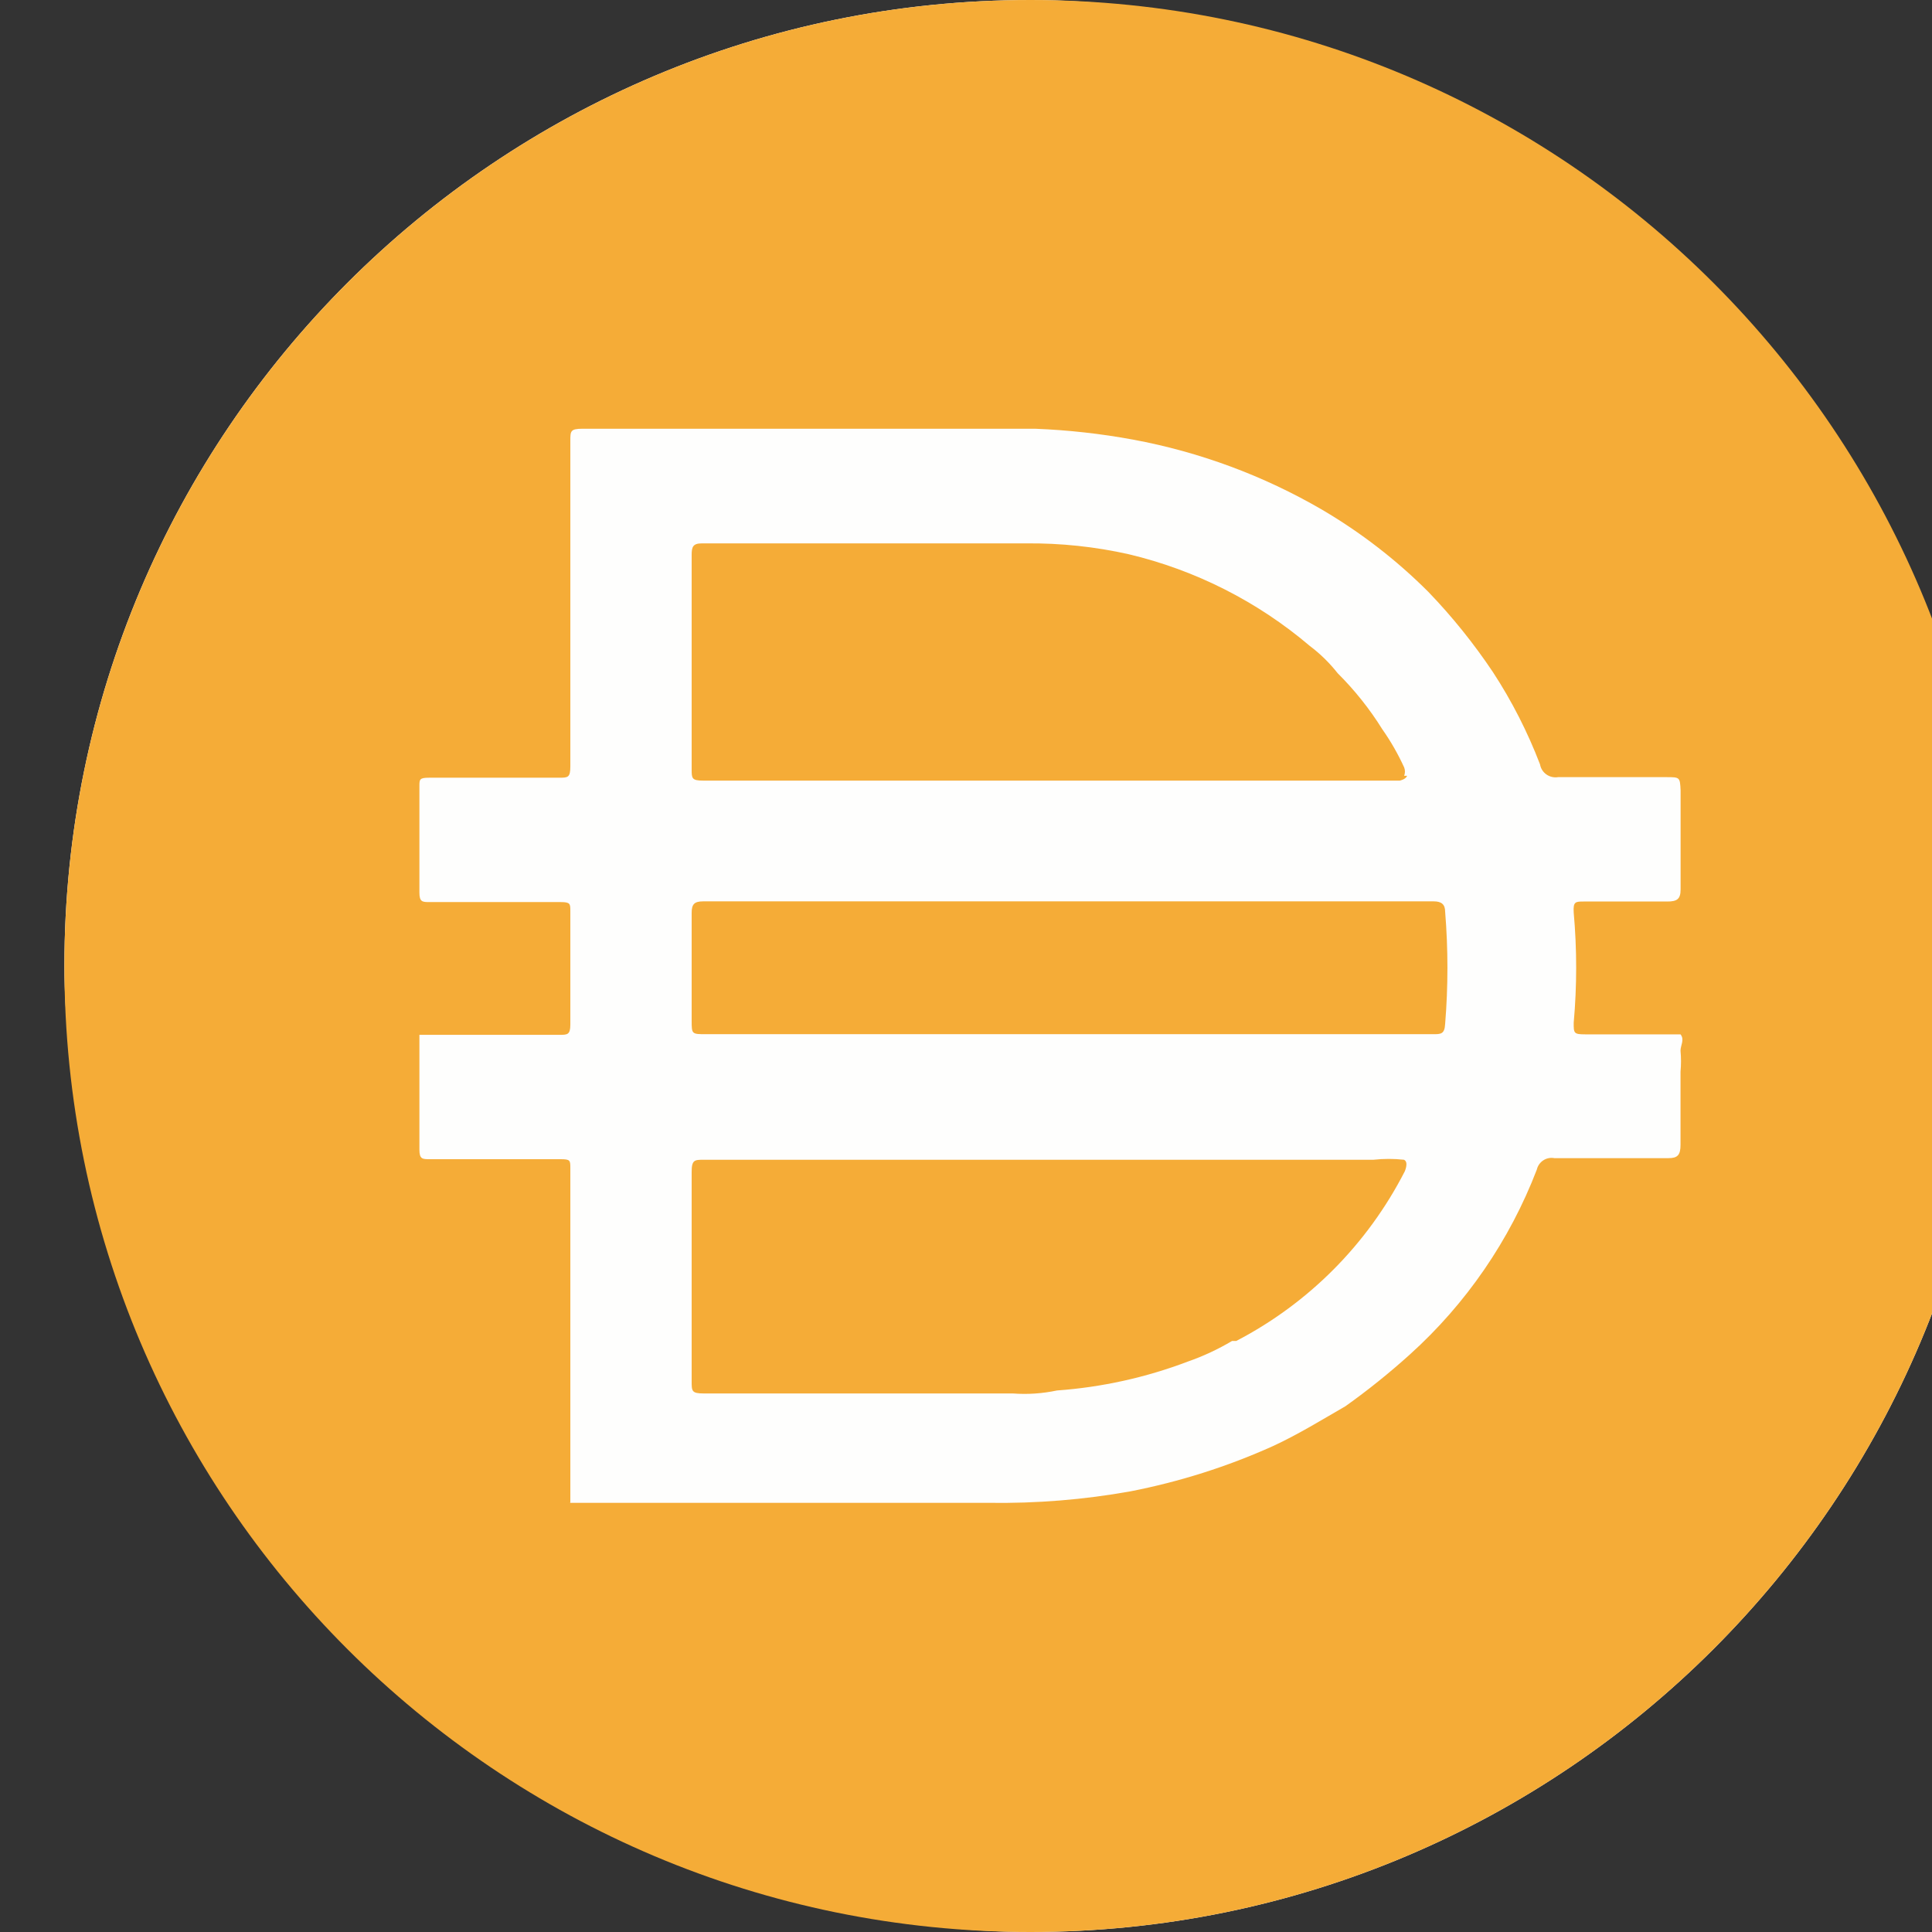 <svg width="24" height="24" viewBox="0 0 24 24" fill="none" xmlns="http://www.w3.org/2000/svg">
<rect x="0" y="0" width="24" height="24" fill="#333333" stroke="none"/>
<rect x="0.8" width="24" height="24" rx="12" fill="white"/>
<g clip-path="url(#clip0_4341_1048)">
<path d="M12.8 0C19.428 0 24.8 5.373 24.8 12C24.8 18.628 19.428 24 12.8 24C6.173 24 0.8 18.628 0.8 12C0.8 5.373 6.173 0 12.8 0Z" fill="#F5AC37"/>
<path d="M13.242 12.847H17.802C17.899 12.847 17.945 12.847 17.952 12.72C17.99 12.256 17.99 11.789 17.952 11.325C17.952 11.235 17.907 11.197 17.81 11.197H8.735C8.623 11.197 8.592 11.235 8.592 11.34V12.675C8.592 12.847 8.592 12.847 8.772 12.847H13.242ZM17.443 9.637C17.456 9.603 17.456 9.566 17.443 9.533C17.367 9.367 17.277 9.209 17.172 9.06C17.014 8.806 16.828 8.573 16.617 8.363C16.517 8.236 16.401 8.122 16.272 8.025C15.623 7.473 14.851 7.082 14.022 6.885C13.603 6.791 13.175 6.746 12.747 6.75H8.719C8.607 6.75 8.592 6.795 8.592 6.893V9.555C8.592 9.667 8.592 9.697 8.734 9.697H17.389C17.389 9.697 17.464 9.682 17.479 9.637H17.442H17.443ZM17.443 14.407C17.316 14.393 17.187 14.393 17.06 14.407H8.742C8.63 14.407 8.592 14.407 8.592 14.557V17.16C8.592 17.28 8.592 17.31 8.742 17.31H12.582C12.766 17.324 12.95 17.311 13.13 17.273C13.687 17.233 14.235 17.112 14.758 16.913C14.948 16.847 15.131 16.761 15.305 16.658H15.357C16.257 16.19 16.988 15.454 17.45 14.552C17.45 14.552 17.502 14.438 17.443 14.408V14.407ZM7.085 18.66V18.615V16.868V16.275V14.513C7.085 14.415 7.085 14.4 6.965 14.4H5.338C5.248 14.4 5.21 14.4 5.21 14.28V12.855H6.95C7.047 12.855 7.085 12.855 7.085 12.728V11.318C7.085 11.228 7.085 11.206 6.965 11.206H5.338C5.248 11.206 5.21 11.206 5.21 11.086V9.766C5.21 9.683 5.21 9.661 5.33 9.661H6.943C7.055 9.661 7.085 9.661 7.085 9.519V5.476C7.085 5.356 7.085 5.326 7.235 5.326H12.86C13.268 5.342 13.674 5.387 14.075 5.461C14.902 5.614 15.696 5.909 16.422 6.331C16.904 6.614 17.348 6.957 17.742 7.351C18.039 7.659 18.307 7.993 18.545 8.348C18.781 8.709 18.977 9.094 19.131 9.496C19.149 9.601 19.25 9.671 19.355 9.654H20.697C20.869 9.654 20.869 9.654 20.877 9.819V11.049C20.877 11.169 20.832 11.199 20.712 11.199H19.677C19.572 11.199 19.541 11.199 19.549 11.334C19.59 11.791 19.59 12.249 19.549 12.706C19.549 12.834 19.549 12.849 19.692 12.849H20.876C20.929 12.916 20.876 12.984 20.876 13.052C20.884 13.139 20.884 13.227 20.876 13.314V14.222C20.876 14.349 20.839 14.387 20.726 14.387H19.309C19.21 14.368 19.114 14.431 19.091 14.529C18.754 15.407 18.214 16.194 17.516 16.824C17.261 17.054 16.993 17.27 16.713 17.469C16.413 17.642 16.121 17.822 15.813 17.964C15.247 18.219 14.653 18.407 14.043 18.526C13.464 18.63 12.877 18.677 12.288 18.669H7.083V18.662L7.085 18.66Z" fill="#FEFEFD"/>
</g>
<defs>
<clipPath id="clip0_4341_1048">
<rect width="24" height="24" fill="white" transform="translate(0.8)"/>
</clipPath>
</defs>
</svg>

